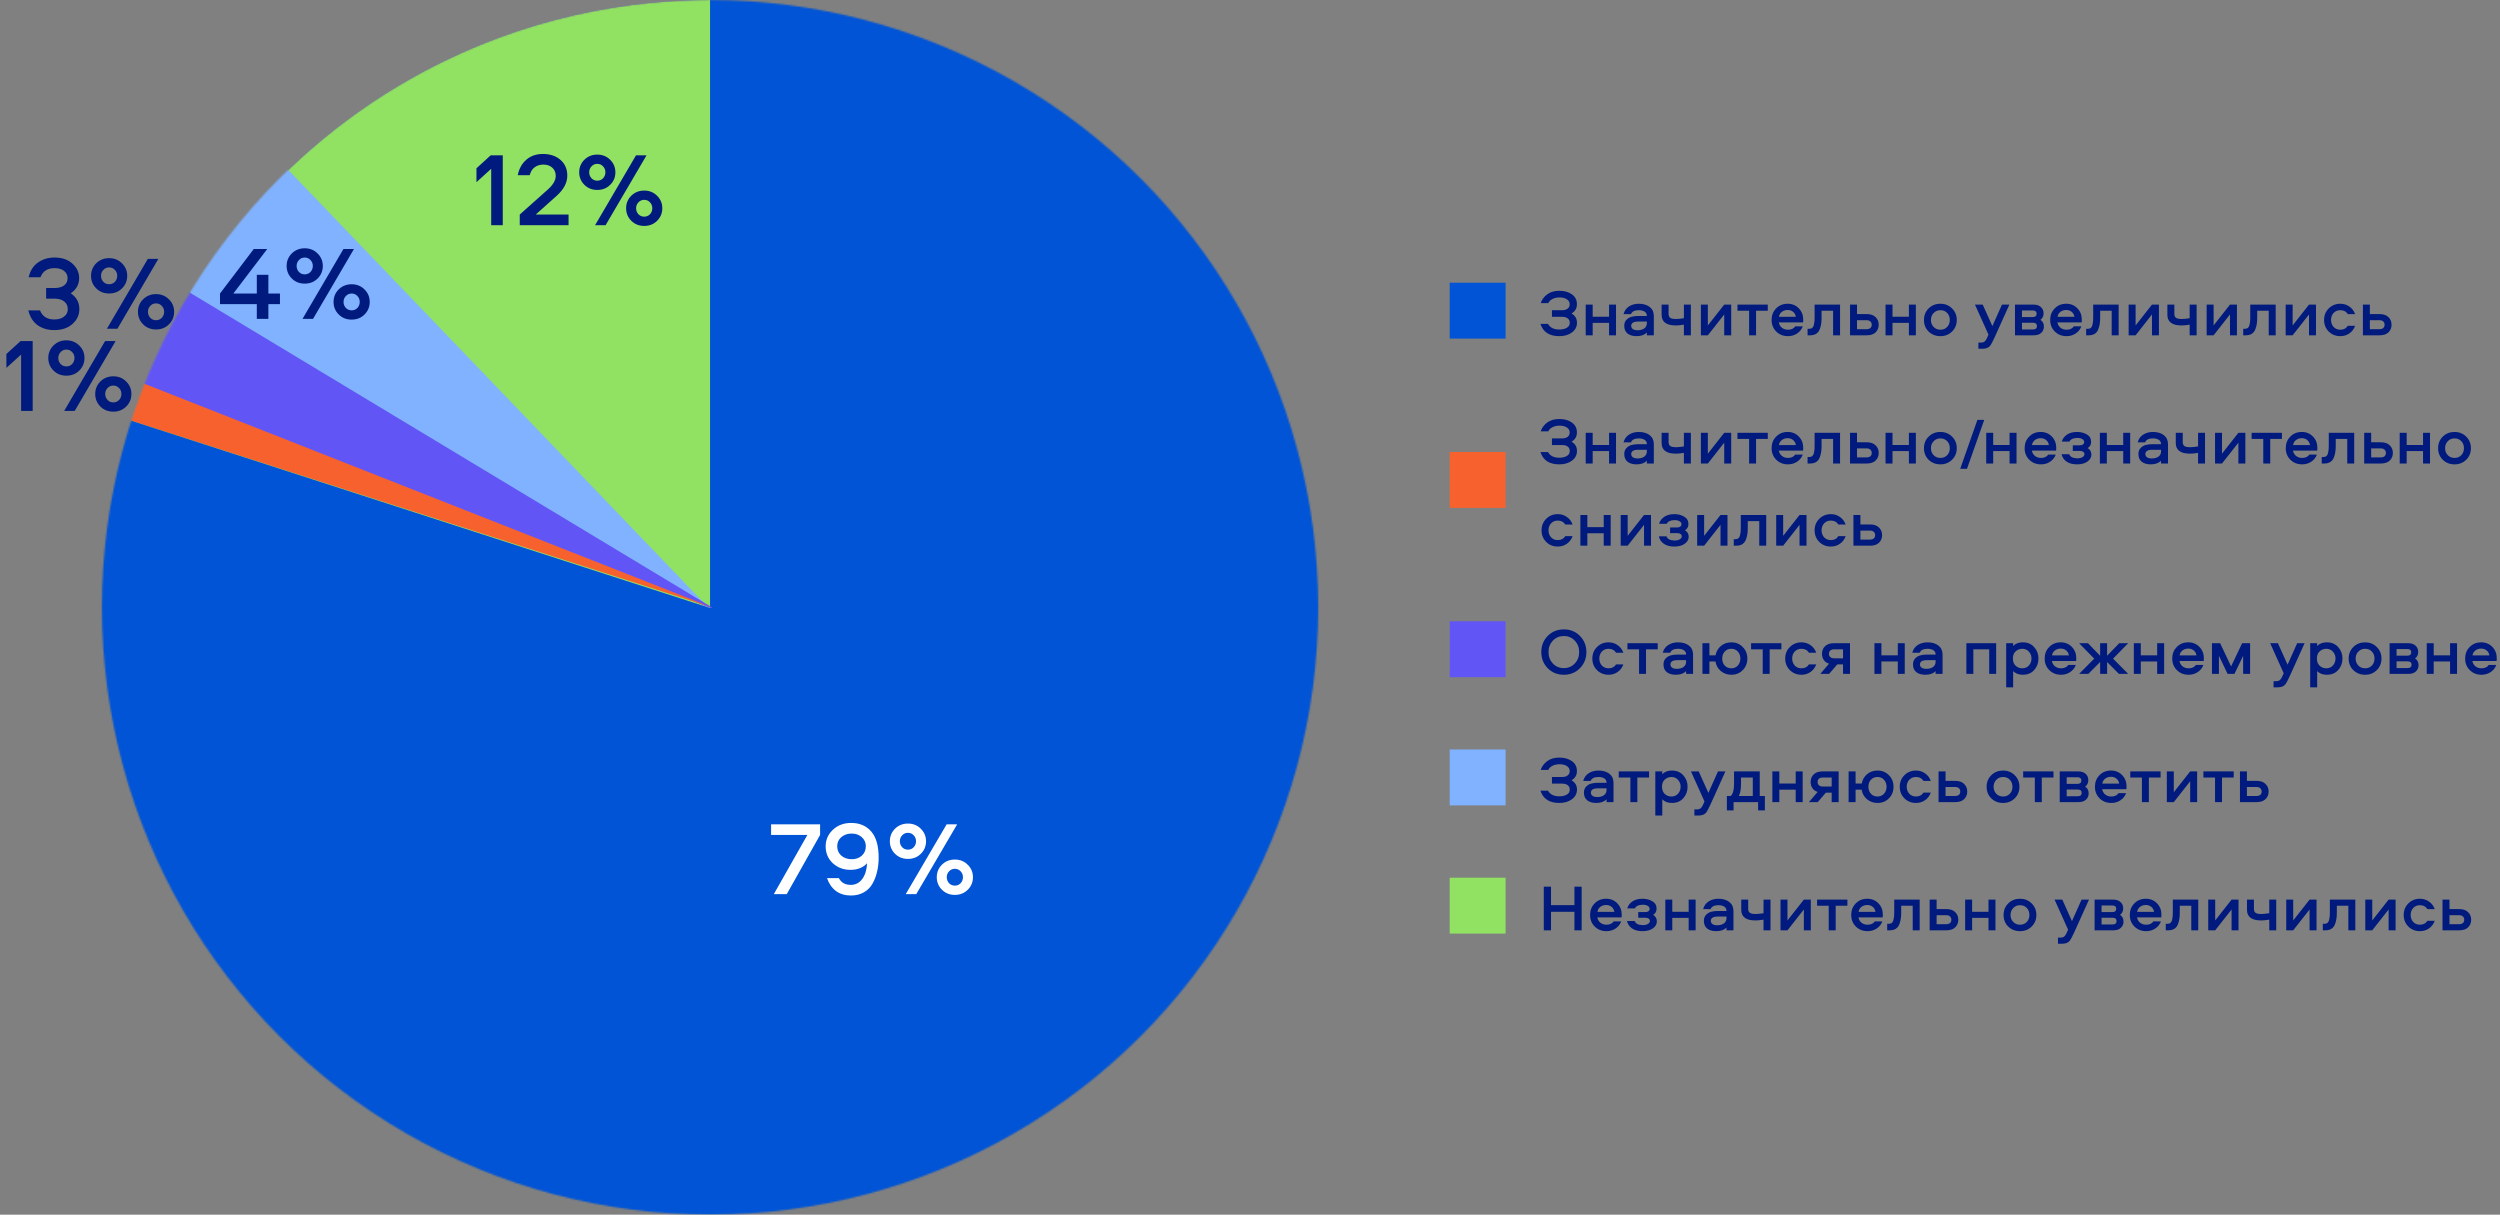 <?xml version="1.0" encoding="UTF-8"?> <svg xmlns="http://www.w3.org/2000/svg" width="1521" height="739" viewBox="0 0 1521 739" fill="none"><rect x="0" y="0" width="1521" height="739" fill="#808080" stroke="none"/><mask id="mask0_5365_1323" style="mask-type:alpha" maskUnits="userSpaceOnUse" x="62" y="0" width="740" height="739"><ellipse cx="432" cy="369.5" rx="370" ry="369.5" fill="black"></ellipse></mask><g mask="url(#mask0_5365_1323)"><path d="M802 370C802 574.345 636.345 740 432 740C227.655 740 62 574.345 62 370C62 165.655 227.655 0 432 0C636.345 0 802 165.655 802 370Z" fill="#D580FF"></path><path d="M432 0C636.345 0 802 165.655 802 370C802 574.345 636.345 740 432 740C227.655 740 62 574.345 62 370C62 165.655 227.655 0 432 0Z" fill="#0054D5"></path><path d="M432 0C636.345 0 802 165.655 802 370C802 574.345 636.345 740 432 740C227.655 740 62 574.345 62 370C62 165.655 227.655 0 432 0Z" fill="#91E163"></path><path d="M815 80L432.002 371L432 -41.924L815 80Z" fill="#0054D5"></path><path d="M67 -9.499L432.069 370.788L-20.5 118.5L67 -9.499Z" fill="#80B2FF"></path><path d="M-17.298 97.999L436.499 371.499L-55 179.5L-17.298 97.999Z" fill="#6156F5"></path><path d="M-41.501 182.5L433 369.5L-53.998 213L-41.501 182.5Z" fill="#F7612E"></path><path d="M855 535L432 371L731.343 -7L855 535Z" fill="#0054D5"></path><path d="M1194 641L-193 1065.5L-70 207.5L432.261 370L1194 641Z" fill="#0054D5"></path></g><rect x="882" y="172" width="34" height="34" fill="#0054D5"></rect><path d="M955.04 196.4C955.04 195.227 954.627 194.333 953.8 193.72C953 193.08 951.88 192.76 950.44 192.76H944.2V188.72H950.44C951.853 188.72 952.96 188.4 953.76 187.76C954.587 187.12 955 186.24 955 185.12C955 183.813 954.427 182.8 953.28 182.08C952.133 181.333 950.64 180.96 948.8 180.96C947.2 180.96 945.773 181.28 944.52 181.92C943.293 182.533 942.44 183.373 941.96 184.44H937.36C938.027 182.36 939.32 180.587 941.24 179.12C943.16 177.653 945.64 176.92 948.68 176.92C951.773 176.92 954.333 177.64 956.36 179.08C958.387 180.52 959.4 182.533 959.4 185.12C959.4 187.573 958.307 189.44 956.12 190.72C958.333 192 959.44 193.88 959.44 196.36C959.44 198.76 958.427 200.72 956.4 202.24C954.373 203.76 951.787 204.52 948.64 204.52C942.64 204.52 938.827 202.027 937.2 197.04H941.8C943.08 199.333 945.36 200.48 948.64 200.48C950.507 200.48 952.04 200.133 953.24 199.44C954.44 198.747 955.04 197.733 955.04 196.4ZM978.943 185.32H983.183V204H978.943V196.44H968.983V204H964.743V185.32H968.983V192.72H978.943V185.32ZM996.994 184.8C999.768 184.8 1001.99 185.453 1003.67 186.76C1005.35 188.067 1006.19 189.893 1006.19 192.24V204H1001.95V202.28C1000.54 203.773 998.448 204.52 995.674 204.52C993.381 204.52 991.554 203.987 990.194 202.92C988.861 201.827 988.194 200.267 988.194 198.24C988.194 196.773 988.608 195.587 989.434 194.68C990.288 193.747 991.314 193.107 992.514 192.76C993.741 192.413 995.141 192.24 996.714 192.24H1001.95C1001.95 191.04 1001.5 190.16 1000.59 189.6C999.688 189.013 998.501 188.72 997.034 188.72C994.501 188.72 992.914 189.52 992.274 191.12H987.754C988.288 189.093 989.394 187.533 991.074 186.44C992.781 185.347 994.754 184.8 996.994 184.8ZM1001.95 196.64V195.64H996.674C993.848 195.64 992.434 196.507 992.434 198.24C992.434 199.093 992.781 199.76 993.474 200.24C994.168 200.693 995.128 200.92 996.354 200.92C998.008 200.92 999.354 200.547 1000.39 199.8C1001.43 199.027 1001.95 197.973 1001.95 196.64ZM1010.93 191.52V185.32H1015.17V190.92C1015.17 192.067 1015.5 192.88 1016.17 193.36C1016.86 193.84 1018.01 194.08 1019.61 194.08C1020.89 194.08 1022.52 193.92 1024.49 193.6V185.32H1028.73V204H1024.49V197.52C1022.57 197.84 1020.93 198 1019.57 198C1013.81 198 1010.93 195.84 1010.93 191.52ZM1039.06 204H1034.82V185.32H1039.06V198L1049.02 185.32H1053.26V204H1049.02V191.32L1039.06 204ZM1057.07 189.04V185.32H1075.51V189.04H1068.39V204H1064.15V189.04H1057.07ZM1087.8 200.6C1089.83 200.6 1091.29 199.92 1092.2 198.56H1096.8C1096.11 200.4 1094.95 201.853 1093.32 202.92C1091.69 203.987 1089.85 204.52 1087.8 204.52C1084.95 204.52 1082.57 203.587 1080.68 201.72C1078.79 199.853 1077.84 197.493 1077.84 194.64C1077.84 191.84 1078.76 189.507 1080.6 187.64C1082.44 185.747 1084.77 184.8 1087.6 184.8C1090.35 184.8 1092.61 185.733 1094.4 187.6C1096.19 189.44 1097.08 191.733 1097.08 194.48C1097.08 195.333 1097.05 195.893 1097 196.16H1082.24C1082.48 197.493 1083.11 198.573 1084.12 199.4C1085.16 200.2 1086.39 200.6 1087.8 200.6ZM1087.6 188.6C1086.21 188.6 1085.03 188.987 1084.04 189.76C1083.08 190.507 1082.51 191.507 1082.32 192.76H1092.6C1092.39 191.48 1091.83 190.467 1090.92 189.72C1090.04 188.973 1088.93 188.6 1087.6 188.6ZM1104.01 185.32H1119.49V204H1115.25V189.04H1108.25V193.16C1108.25 194.573 1108.17 195.827 1108.01 196.92C1107.88 197.987 1107.58 199.107 1107.13 200.28C1106.7 201.453 1106 202.373 1105.01 203.04C1104.02 203.68 1102.78 204 1101.29 204H1099.73V200.04H1100.81C1101.56 200.04 1102.16 199.84 1102.61 199.44C1103.09 199.013 1103.41 198.4 1103.57 197.6C1103.76 196.8 1103.88 196.093 1103.93 195.48C1103.98 194.867 1104.01 194.067 1104.01 193.08V185.32ZM1129.8 191.08H1135.72C1138.07 191.08 1139.87 191.707 1141.12 192.96C1142.38 194.187 1143 195.72 1143 197.56C1143 199.427 1142.38 200.973 1141.12 202.2C1139.9 203.4 1138.1 204 1135.72 204H1125.56V185.32H1129.8V191.08ZM1129.8 200.28H1135.6C1136.59 200.28 1137.36 200.053 1137.92 199.6C1138.48 199.12 1138.76 198.44 1138.76 197.56C1138.76 196.68 1138.47 196 1137.88 195.52C1137.32 195.04 1136.56 194.8 1135.6 194.8H1129.8V200.28ZM1161.37 185.32H1165.61V204H1161.37V196.44H1151.41V204H1147.17V185.32H1151.41V192.72H1161.37V185.32ZM1180.54 184.8C1183.36 184.8 1185.72 185.747 1187.62 187.64C1189.54 189.507 1190.5 191.853 1190.5 194.68C1190.5 197.48 1189.54 199.827 1187.62 201.72C1185.72 203.587 1183.36 204.52 1180.54 204.52C1177.68 204.52 1175.3 203.587 1173.38 201.72C1171.48 199.853 1170.54 197.507 1170.54 194.68C1170.54 191.853 1171.48 189.507 1173.38 187.64C1175.3 185.747 1177.68 184.8 1180.54 184.8ZM1180.54 200.6C1182.22 200.6 1183.59 200.04 1184.66 198.92C1185.72 197.8 1186.26 196.387 1186.26 194.68C1186.26 192.947 1185.72 191.52 1184.66 190.4C1183.59 189.28 1182.22 188.72 1180.54 188.72C1178.88 188.72 1177.51 189.293 1176.42 190.44C1175.32 191.56 1174.78 192.973 1174.78 194.68C1174.78 196.36 1175.32 197.773 1176.42 198.92C1177.51 200.04 1178.88 200.6 1180.54 200.6ZM1209.8 203.6L1201.56 185.32H1206.28L1212.16 198.4L1218 185.32H1222.52L1213.64 205C1212.33 207.853 1211.41 209.613 1210.88 210.28C1210 211.373 1208.73 211.987 1207.08 212.12C1206.73 212.147 1206.34 212.16 1205.92 212.16H1203.64V208.44H1205.28C1206.18 208.44 1206.9 208.213 1207.44 207.76C1208 207.307 1208.54 206.467 1209.08 205.24L1209.8 203.6ZM1241.4 194.6C1242.81 195.507 1243.52 196.867 1243.52 198.68C1243.52 200.2 1242.98 201.467 1241.92 202.48C1240.85 203.493 1239.33 204 1237.36 204H1225.92V185.32H1237.16C1239.16 185.32 1240.68 185.827 1241.72 186.84C1242.78 187.827 1243.32 189.093 1243.32 190.64C1243.32 192.347 1242.68 193.667 1241.4 194.6ZM1230.16 200.44H1236.8C1238.45 200.44 1239.28 199.76 1239.28 198.4C1239.28 197.04 1238.45 196.36 1236.8 196.36H1230.16V200.44ZM1230.16 192.92H1236.6C1238.25 192.92 1239.08 192.24 1239.08 190.88C1239.08 189.547 1238.25 188.88 1236.6 188.88H1230.16V192.92ZM1257.29 200.6C1259.32 200.6 1260.79 199.92 1261.69 198.56H1266.29C1265.6 200.4 1264.44 201.853 1262.81 202.92C1261.19 203.987 1259.35 204.52 1257.29 204.52C1254.44 204.52 1252.07 203.587 1250.17 201.72C1248.28 199.853 1247.33 197.493 1247.33 194.64C1247.33 191.84 1248.25 189.507 1250.09 187.64C1251.93 185.747 1254.27 184.8 1257.09 184.8C1259.84 184.8 1262.11 185.733 1263.89 187.6C1265.68 189.44 1266.57 191.733 1266.57 194.48C1266.57 195.333 1266.55 195.893 1266.49 196.16H1251.73C1251.97 197.493 1252.6 198.573 1253.61 199.4C1254.65 200.2 1255.88 200.6 1257.29 200.6ZM1257.09 188.6C1255.71 188.6 1254.52 188.987 1253.53 189.76C1252.57 190.507 1252 191.507 1251.81 192.76H1262.09C1261.88 191.48 1261.32 190.467 1260.41 189.72C1259.53 188.973 1258.43 188.6 1257.09 188.6ZM1273.5 185.32H1288.98V204H1284.74V189.04H1277.74V193.16C1277.74 194.573 1277.66 195.827 1277.5 196.92C1277.37 197.987 1277.07 199.107 1276.62 200.28C1276.19 201.453 1275.49 202.373 1274.5 203.04C1273.51 203.68 1272.27 204 1270.78 204H1269.22V200.04H1270.3C1271.05 200.04 1271.65 199.84 1272.1 199.44C1272.58 199.013 1272.9 198.4 1273.06 197.6C1273.25 196.8 1273.37 196.093 1273.42 195.48C1273.47 194.867 1273.5 194.067 1273.5 193.08V185.32ZM1299.3 204H1295.06V185.32H1299.3V198L1309.26 185.32H1313.5V204H1309.26V191.32L1299.3 204ZM1318.63 191.52V185.32H1322.87V190.92C1322.87 192.067 1323.2 192.88 1323.87 193.36C1324.56 193.84 1325.71 194.08 1327.31 194.08C1328.59 194.08 1330.21 193.92 1332.19 193.6V185.32H1336.43V204H1332.19V197.52C1330.27 197.84 1328.63 198 1327.27 198C1321.51 198 1318.63 195.84 1318.63 191.52ZM1346.76 204H1342.52V185.32H1346.76V198L1356.72 185.32H1360.96V204H1356.72V191.32L1346.76 204ZM1369.05 185.32H1384.53V204H1380.29V189.04H1373.29V193.16C1373.29 194.573 1373.21 195.827 1373.05 196.92C1372.91 197.987 1372.62 199.107 1372.17 200.28C1371.74 201.453 1371.03 202.373 1370.05 203.04C1369.06 203.68 1367.82 204 1366.33 204H1364.77V200.04H1365.85C1366.59 200.04 1367.19 199.84 1367.65 199.44C1368.13 199.013 1368.45 198.4 1368.61 197.6C1368.79 196.8 1368.91 196.093 1368.97 195.48C1369.02 194.867 1369.05 194.067 1369.05 193.08V185.32ZM1394.84 204H1390.6V185.32H1394.84V198L1404.8 185.32H1409.04V204H1404.8V191.32L1394.84 204ZM1432.85 191.12H1428.41C1427.43 189.52 1425.91 188.72 1423.85 188.72C1422.2 188.72 1420.84 189.28 1419.77 190.4C1418.73 191.52 1418.21 192.933 1418.21 194.64C1418.21 196.347 1418.73 197.773 1419.77 198.92C1420.84 200.04 1422.2 200.6 1423.85 200.6C1425.91 200.6 1427.43 199.8 1428.41 198.2H1432.85C1432.16 200.147 1431 201.693 1429.37 202.84C1427.77 203.96 1425.93 204.52 1423.85 204.52C1421.05 204.52 1418.71 203.587 1416.81 201.72C1414.92 199.827 1413.97 197.467 1413.97 194.64C1413.97 191.84 1414.92 189.507 1416.81 187.64C1418.71 185.747 1421.05 184.8 1423.85 184.8C1425.93 184.8 1427.77 185.373 1429.37 186.52C1431 187.64 1432.16 189.173 1432.85 191.12ZM1441.83 191.08H1447.75C1450.1 191.08 1451.9 191.707 1453.15 192.96C1454.41 194.187 1455.03 195.72 1455.03 197.56C1455.03 199.427 1454.41 200.973 1453.15 202.2C1451.93 203.4 1450.13 204 1447.75 204H1437.59V185.32H1441.83V191.08ZM1441.83 200.28H1447.63C1448.62 200.28 1449.39 200.053 1449.95 199.6C1450.51 199.12 1450.79 198.44 1450.79 197.56C1450.79 196.68 1450.5 196 1449.91 195.52C1449.35 195.04 1448.59 194.8 1447.63 194.8H1441.83V200.28Z" fill="#001B7D"></path><rect x="882" y="275" width="34" height="34" fill="#F7612E"></rect><path d="M955.04 274.4C955.04 273.227 954.627 272.333 953.8 271.72C953 271.08 951.88 270.76 950.44 270.76H944.2V266.72H950.44C951.853 266.72 952.96 266.4 953.76 265.76C954.587 265.12 955 264.24 955 263.12C955 261.813 954.427 260.8 953.28 260.08C952.133 259.333 950.64 258.96 948.8 258.96C947.2 258.96 945.773 259.28 944.52 259.92C943.293 260.533 942.44 261.373 941.96 262.44H937.36C938.027 260.36 939.32 258.587 941.24 257.12C943.16 255.653 945.64 254.92 948.68 254.92C951.773 254.92 954.333 255.64 956.36 257.08C958.387 258.52 959.4 260.533 959.4 263.12C959.4 265.573 958.307 267.44 956.12 268.72C958.333 270 959.44 271.88 959.44 274.36C959.44 276.76 958.427 278.72 956.4 280.24C954.373 281.76 951.787 282.52 948.64 282.52C942.64 282.52 938.827 280.027 937.2 275.04H941.8C943.08 277.333 945.36 278.48 948.64 278.48C950.507 278.48 952.04 278.133 953.24 277.44C954.44 276.747 955.04 275.733 955.04 274.4ZM978.943 263.32H983.183V282H978.943V274.44H968.983V282H964.743V263.32H968.983V270.72H978.943V263.32ZM996.994 262.8C999.768 262.8 1001.99 263.453 1003.67 264.76C1005.35 266.067 1006.19 267.893 1006.19 270.24V282H1001.95V280.28C1000.54 281.773 998.448 282.52 995.674 282.52C993.381 282.52 991.554 281.987 990.194 280.92C988.861 279.827 988.194 278.267 988.194 276.24C988.194 274.773 988.608 273.587 989.434 272.68C990.288 271.747 991.314 271.107 992.514 270.76C993.741 270.413 995.141 270.24 996.714 270.24H1001.95C1001.95 269.04 1001.5 268.16 1000.59 267.6C999.688 267.013 998.501 266.72 997.034 266.72C994.501 266.72 992.914 267.52 992.274 269.12H987.754C988.288 267.093 989.394 265.533 991.074 264.44C992.781 263.347 994.754 262.8 996.994 262.8ZM1001.95 274.64V273.64H996.674C993.848 273.64 992.434 274.507 992.434 276.24C992.434 277.093 992.781 277.76 993.474 278.24C994.168 278.693 995.128 278.92 996.354 278.92C998.008 278.92 999.354 278.547 1000.39 277.8C1001.43 277.027 1001.95 275.973 1001.95 274.64ZM1010.93 269.52V263.32H1015.17V268.92C1015.17 270.067 1015.5 270.88 1016.17 271.36C1016.86 271.84 1018.01 272.08 1019.61 272.08C1020.89 272.08 1022.52 271.92 1024.49 271.6V263.32H1028.73V282H1024.49V275.52C1022.57 275.84 1020.93 276 1019.57 276C1013.81 276 1010.93 273.84 1010.93 269.52ZM1039.06 282H1034.82V263.32H1039.06V276L1049.02 263.32H1053.26V282H1049.02V269.32L1039.06 282ZM1057.07 267.04V263.32H1075.51V267.04H1068.39V282H1064.15V267.04H1057.07ZM1087.8 278.6C1089.83 278.6 1091.29 277.92 1092.2 276.56H1096.8C1096.11 278.4 1094.95 279.853 1093.32 280.92C1091.69 281.987 1089.85 282.52 1087.8 282.52C1084.95 282.52 1082.57 281.587 1080.68 279.72C1078.79 277.853 1077.84 275.493 1077.84 272.64C1077.84 269.84 1078.76 267.507 1080.6 265.64C1082.44 263.747 1084.77 262.8 1087.6 262.8C1090.35 262.8 1092.61 263.733 1094.4 265.6C1096.19 267.44 1097.08 269.733 1097.08 272.48C1097.08 273.333 1097.05 273.893 1097 274.16H1082.24C1082.48 275.493 1083.11 276.573 1084.12 277.4C1085.16 278.2 1086.39 278.6 1087.8 278.6ZM1087.6 266.6C1086.21 266.6 1085.03 266.987 1084.04 267.76C1083.08 268.507 1082.51 269.507 1082.32 270.76H1092.6C1092.39 269.48 1091.83 268.467 1090.92 267.72C1090.04 266.973 1088.93 266.6 1087.6 266.6ZM1104.01 263.32H1119.49V282H1115.25V267.04H1108.25V271.16C1108.25 272.573 1108.17 273.827 1108.01 274.92C1107.88 275.987 1107.58 277.107 1107.13 278.28C1106.7 279.453 1106 280.373 1105.01 281.04C1104.02 281.68 1102.78 282 1101.29 282H1099.73V278.04H1100.81C1101.56 278.04 1102.16 277.84 1102.61 277.44C1103.09 277.013 1103.41 276.4 1103.57 275.6C1103.76 274.8 1103.88 274.093 1103.93 273.48C1103.98 272.867 1104.01 272.067 1104.01 271.08V263.32ZM1129.8 269.08H1135.72C1138.07 269.08 1139.87 269.707 1141.12 270.96C1142.38 272.187 1143 273.72 1143 275.56C1143 277.427 1142.38 278.973 1141.12 280.2C1139.9 281.4 1138.1 282 1135.72 282H1125.56V263.32H1129.8V269.08ZM1129.8 278.28H1135.6C1136.59 278.28 1137.36 278.053 1137.92 277.6C1138.48 277.12 1138.76 276.44 1138.76 275.56C1138.76 274.68 1138.47 274 1137.88 273.52C1137.32 273.04 1136.56 272.8 1135.6 272.8H1129.8V278.28ZM1161.37 263.32H1165.61V282H1161.37V274.44H1151.41V282H1147.17V263.32H1151.41V270.72H1161.37V263.32ZM1180.54 262.8C1183.36 262.8 1185.72 263.747 1187.62 265.64C1189.54 267.507 1190.5 269.853 1190.5 272.68C1190.5 275.48 1189.54 277.827 1187.62 279.72C1185.72 281.587 1183.36 282.52 1180.54 282.52C1177.68 282.52 1175.3 281.587 1173.38 279.72C1171.48 277.853 1170.54 275.507 1170.54 272.68C1170.54 269.853 1171.48 267.507 1173.38 265.64C1175.3 263.747 1177.68 262.8 1180.54 262.8ZM1180.54 278.6C1182.22 278.6 1183.59 278.04 1184.66 276.92C1185.72 275.8 1186.26 274.387 1186.26 272.68C1186.26 270.947 1185.72 269.52 1184.66 268.4C1183.59 267.28 1182.22 266.72 1180.54 266.72C1178.88 266.72 1177.51 267.293 1176.42 268.44C1175.32 269.56 1174.78 270.973 1174.78 272.68C1174.78 274.36 1175.32 275.773 1176.42 276.92C1177.51 278.04 1178.88 278.6 1180.54 278.6ZM1192.61 285.2L1203.05 255.44H1207.21L1196.73 285.2H1192.61ZM1222.62 263.32H1226.86V282H1222.62V274.44H1212.66V282H1208.42V263.32H1212.66V270.72H1222.62V263.32ZM1241.75 278.6C1243.77 278.6 1245.24 277.92 1246.15 276.56H1250.75C1250.05 278.4 1248.89 279.853 1247.27 280.92C1245.64 281.987 1243.8 282.52 1241.75 282.52C1238.89 282.52 1236.52 281.587 1234.63 279.72C1232.73 277.853 1231.79 275.493 1231.79 272.64C1231.79 269.84 1232.71 267.507 1234.55 265.64C1236.39 263.747 1238.72 262.8 1241.55 262.8C1244.29 262.8 1246.56 263.733 1248.35 265.6C1250.13 267.44 1251.03 269.733 1251.03 272.48C1251.03 273.333 1251 273.893 1250.95 274.16H1236.19C1236.43 275.493 1237.05 276.573 1238.07 277.4C1239.11 278.2 1240.33 278.6 1241.75 278.6ZM1241.55 266.6C1240.16 266.6 1238.97 266.987 1237.99 267.76C1237.03 268.507 1236.45 269.507 1236.27 270.76H1246.55C1246.33 269.48 1245.77 268.467 1244.87 267.72C1243.99 266.973 1242.88 266.6 1241.55 266.6ZM1272.24 268.84C1272.24 270.493 1271.55 271.747 1270.16 272.6C1271.66 273.56 1272.4 274.88 1272.4 276.56C1272.4 278.267 1271.59 279.693 1269.96 280.84C1268.36 281.96 1266.27 282.52 1263.68 282.52C1261.04 282.52 1258.91 281.96 1257.28 280.84C1255.68 279.72 1254.67 278.213 1254.24 276.32H1258.88C1259.55 278 1261.23 278.84 1263.92 278.84C1265.12 278.84 1266.12 278.613 1266.92 278.16C1267.75 277.68 1268.16 277.08 1268.16 276.36C1268.16 275.72 1267.92 275.227 1267.44 274.88C1266.96 274.533 1266.32 274.36 1265.52 274.36H1261.08V270.92H1265.4C1266.2 270.92 1266.83 270.747 1267.28 270.4C1267.76 270.053 1268 269.56 1268 268.92C1268 268.173 1267.62 267.573 1266.84 267.12C1266.07 266.667 1265.08 266.44 1263.88 266.44C1261.4 266.44 1259.78 267.187 1259 268.68H1254.4C1254.91 266.92 1255.95 265.507 1257.52 264.44C1259.1 263.347 1261.19 262.8 1263.8 262.8C1265.96 262.8 1267.91 263.307 1269.64 264.32C1271.38 265.333 1272.24 266.84 1272.24 268.84ZM1291.76 263.32H1296V282H1291.76V274.44H1281.8V282H1277.56V263.32H1281.8V270.72H1291.76V263.32ZM1309.81 262.8C1312.58 262.8 1314.81 263.453 1316.49 264.76C1318.17 266.067 1319.01 267.893 1319.01 270.24V282H1314.77V280.28C1313.35 281.773 1311.26 282.52 1308.49 282.52C1306.19 282.52 1304.37 281.987 1303.01 280.92C1301.67 279.827 1301.01 278.267 1301.01 276.24C1301.01 274.773 1301.42 273.587 1302.25 272.68C1303.1 271.747 1304.13 271.107 1305.33 270.76C1306.55 270.413 1307.95 270.24 1309.53 270.24H1314.77C1314.77 269.04 1314.31 268.16 1313.41 267.6C1312.5 267.013 1311.31 266.72 1309.85 266.72C1307.31 266.72 1305.73 267.52 1305.09 269.12H1300.57C1301.1 267.093 1302.21 265.533 1303.89 264.44C1305.59 263.347 1307.57 262.8 1309.81 262.8ZM1314.77 274.64V273.64H1309.49C1306.66 273.64 1305.25 274.507 1305.25 276.24C1305.25 277.093 1305.59 277.76 1306.29 278.24C1306.98 278.693 1307.94 278.92 1309.17 278.92C1310.82 278.92 1312.17 278.547 1313.21 277.8C1314.25 277.027 1314.77 275.973 1314.77 274.64ZM1323.74 269.52V263.32H1327.98V268.92C1327.98 270.067 1328.32 270.88 1328.98 271.36C1329.68 271.84 1330.82 272.08 1332.42 272.08C1333.7 272.08 1335.33 271.92 1337.3 271.6V263.32H1341.54V282H1337.3V275.52C1335.38 275.84 1333.74 276 1332.38 276C1326.62 276 1323.74 273.84 1323.74 269.52ZM1351.87 282H1347.63V263.32H1351.87V276L1361.83 263.32H1366.07V282H1361.83V269.32L1351.87 282ZM1369.89 267.04V263.32H1388.33V267.04H1381.21V282H1376.97V267.04H1369.89ZM1400.61 278.6C1402.64 278.6 1404.11 277.92 1405.01 276.56H1409.61C1408.92 278.4 1407.76 279.853 1406.13 280.92C1404.51 281.987 1402.67 282.52 1400.61 282.52C1397.76 282.52 1395.39 281.587 1393.49 279.72C1391.6 277.853 1390.65 275.493 1390.65 272.64C1390.65 269.84 1391.57 267.507 1393.41 265.64C1395.25 263.747 1397.59 262.8 1400.41 262.8C1403.16 262.8 1405.43 263.733 1407.21 265.6C1409 267.44 1409.89 269.733 1409.89 272.48C1409.89 273.333 1409.87 273.893 1409.81 274.16H1395.05C1395.29 275.493 1395.92 276.573 1396.93 277.4C1397.97 278.2 1399.2 278.6 1400.61 278.6ZM1400.41 266.6C1399.03 266.6 1397.84 266.987 1396.85 267.76C1395.89 268.507 1395.32 269.507 1395.13 270.76H1405.41C1405.2 269.48 1404.64 268.467 1403.73 267.72C1402.85 266.973 1401.75 266.6 1400.41 266.6ZM1416.82 263.32H1432.3V282H1428.06V267.04H1421.06V271.16C1421.06 272.573 1420.98 273.827 1420.82 274.92C1420.69 275.987 1420.39 277.107 1419.94 278.28C1419.51 279.453 1418.81 280.373 1417.82 281.04C1416.83 281.68 1415.59 282 1414.1 282H1412.54V278.04H1413.62C1414.37 278.04 1414.97 277.84 1415.42 277.44C1415.9 277.013 1416.22 276.4 1416.38 275.6C1416.57 274.8 1416.69 274.093 1416.74 273.48C1416.79 272.867 1416.82 272.067 1416.82 271.08V263.32ZM1442.62 269.08H1448.54C1450.88 269.08 1452.68 269.707 1453.94 270.96C1455.19 272.187 1455.82 273.72 1455.82 275.56C1455.82 277.427 1455.19 278.973 1453.94 280.2C1452.71 281.4 1450.91 282 1448.54 282H1438.38V263.32H1442.62V269.08ZM1442.62 278.28H1448.42C1449.4 278.28 1450.18 278.053 1450.74 277.6C1451.3 277.12 1451.58 276.44 1451.58 275.56C1451.58 274.68 1451.28 274 1450.7 273.52C1450.14 273.04 1449.38 272.8 1448.42 272.8H1442.62V278.28ZM1474.18 263.32H1478.42V282H1474.18V274.44H1464.22V282H1459.98V263.32H1464.22V270.72H1474.18V263.32ZM1493.35 262.8C1496.18 262.8 1498.54 263.747 1500.43 265.64C1502.35 267.507 1503.31 269.853 1503.31 272.68C1503.31 275.48 1502.35 277.827 1500.43 279.72C1498.54 281.587 1496.18 282.52 1493.35 282.52C1490.5 282.52 1488.11 281.587 1486.19 279.72C1484.3 277.853 1483.35 275.507 1483.35 272.68C1483.35 269.853 1484.3 267.507 1486.19 265.64C1488.11 263.747 1490.5 262.8 1493.35 262.8ZM1493.35 278.6C1495.03 278.6 1496.4 278.04 1497.47 276.92C1498.54 275.8 1499.07 274.387 1499.07 272.68C1499.07 270.947 1498.54 269.52 1497.47 268.4C1496.4 267.28 1495.03 266.72 1493.35 266.72C1491.7 266.72 1490.32 267.293 1489.23 268.44C1488.14 269.56 1487.59 270.973 1487.59 272.68C1487.59 274.36 1488.14 275.773 1489.23 276.92C1490.32 278.04 1491.7 278.6 1493.35 278.6ZM956.76 319.12H952.32C951.333 317.52 949.813 316.72 947.76 316.72C946.107 316.72 944.747 317.28 943.68 318.4C942.64 319.52 942.12 320.933 942.12 322.64C942.12 324.347 942.64 325.773 943.68 326.92C944.747 328.04 946.107 328.6 947.76 328.6C949.813 328.6 951.333 327.8 952.32 326.2H956.76C956.067 328.147 954.907 329.693 953.28 330.84C951.68 331.96 949.84 332.52 947.76 332.52C944.96 332.52 942.613 331.587 940.72 329.72C938.827 327.827 937.88 325.467 937.88 322.64C937.88 319.84 938.827 317.507 940.72 315.64C942.613 313.747 944.96 312.8 947.76 312.8C949.84 312.8 951.68 313.373 953.28 314.52C954.907 315.64 956.067 317.173 956.76 319.12ZM975.701 313.32H979.941V332H975.701V324.44H965.741V332H961.501V313.32H965.741V320.72H975.701V313.32ZM990.272 332H986.032V313.32H990.272V326L1000.23 313.32H1004.47V332H1000.23V319.32L990.272 332ZM1027.24 318.84C1027.24 320.493 1026.55 321.747 1025.16 322.6C1026.66 323.56 1027.4 324.88 1027.4 326.56C1027.4 328.267 1026.59 329.693 1024.96 330.84C1023.36 331.96 1021.27 332.52 1018.68 332.52C1016.04 332.52 1013.91 331.96 1012.28 330.84C1010.68 329.72 1009.67 328.213 1009.24 326.32H1013.88C1014.55 328 1016.23 328.84 1018.92 328.84C1020.12 328.84 1021.12 328.613 1021.92 328.16C1022.75 327.68 1023.16 327.08 1023.16 326.36C1023.16 325.72 1022.92 325.227 1022.44 324.88C1021.96 324.533 1021.32 324.36 1020.52 324.36H1016.08V320.92H1020.4C1021.2 320.92 1021.83 320.747 1022.28 320.4C1022.76 320.053 1023 319.56 1023 318.92C1023 318.173 1022.62 317.573 1021.84 317.12C1021.07 316.667 1020.08 316.44 1018.88 316.44C1016.4 316.44 1014.78 317.187 1014 318.68H1009.4C1009.91 316.92 1010.95 315.507 1012.52 314.44C1014.1 313.347 1016.19 312.8 1018.8 312.8C1020.96 312.8 1022.91 313.307 1024.64 314.32C1026.38 315.333 1027.24 316.84 1027.24 318.84ZM1036.8 332H1032.56V313.32H1036.8V326L1046.76 313.32H1051V332H1046.76V319.32L1036.8 332ZM1059.09 313.32H1074.57V332H1070.33V317.04H1063.33V321.16C1063.33 322.573 1063.25 323.827 1063.09 324.92C1062.95 325.987 1062.66 327.107 1062.21 328.28C1061.78 329.453 1061.07 330.373 1060.09 331.04C1059.1 331.68 1057.86 332 1056.37 332H1054.81V328.04H1055.89C1056.63 328.04 1057.23 327.84 1057.69 327.44C1058.17 327.013 1058.49 326.4 1058.65 325.6C1058.83 324.8 1058.95 324.093 1059.01 323.48C1059.06 322.867 1059.09 322.067 1059.09 321.08V313.32ZM1084.88 332H1080.64V313.32H1084.88V326L1094.84 313.32H1099.08V332H1094.84V319.32L1084.88 332ZM1122.89 319.12H1118.45C1117.47 317.52 1115.95 316.72 1113.89 316.72C1112.24 316.72 1110.88 317.28 1109.81 318.4C1108.77 319.52 1108.25 320.933 1108.25 322.64C1108.25 324.347 1108.77 325.773 1109.81 326.92C1110.88 328.04 1112.24 328.6 1113.89 328.6C1115.95 328.6 1117.47 327.8 1118.45 326.2H1122.89C1122.2 328.147 1121.04 329.693 1119.41 330.84C1117.81 331.96 1115.97 332.52 1113.89 332.52C1111.09 332.52 1108.75 331.587 1106.85 329.72C1104.96 327.827 1104.01 325.467 1104.01 322.64C1104.01 319.84 1104.96 317.507 1106.85 315.64C1108.75 313.747 1111.09 312.8 1113.89 312.8C1115.97 312.8 1117.81 313.373 1119.41 314.52C1121.04 315.64 1122.2 317.173 1122.89 319.12ZM1131.87 319.08H1137.79C1140.14 319.08 1141.94 319.707 1143.19 320.96C1144.45 322.187 1145.07 323.72 1145.07 325.56C1145.07 327.427 1144.45 328.973 1143.19 330.2C1141.97 331.4 1140.17 332 1137.79 332H1127.63V313.32H1131.87V319.08ZM1131.87 328.28H1137.67C1138.66 328.28 1139.43 328.053 1139.99 327.6C1140.55 327.12 1140.83 326.44 1140.83 325.56C1140.83 324.68 1140.54 324 1139.95 323.52C1139.39 323.04 1138.63 322.8 1137.67 322.8H1131.87V328.28Z" fill="#001B7D"></path><rect x="882" y="378" width="34" height="34" fill="#6156F5"></rect><path d="M941.6 386.92C944.213 384.253 947.493 382.92 951.44 382.92C955.387 382.92 958.653 384.253 961.24 386.92C963.853 389.587 965.16 392.853 965.16 396.72C965.16 400.587 963.853 403.853 961.24 406.52C958.653 409.187 955.387 410.52 951.44 410.52C947.493 410.52 944.213 409.187 941.6 406.52C939.013 403.853 937.72 400.587 937.72 396.72C937.72 392.853 939.013 389.587 941.6 386.92ZM944.76 403.68C946.547 405.547 948.773 406.48 951.44 406.48C954.107 406.48 956.32 405.547 958.08 403.68C959.867 401.813 960.76 399.493 960.76 396.72C960.76 393.947 959.867 391.627 958.08 389.76C956.32 387.893 954.107 386.96 951.44 386.96C948.773 386.96 946.547 387.893 944.76 389.76C943 391.627 942.12 393.947 942.12 396.72C942.12 399.493 943 401.813 944.76 403.68ZM987.658 397.12H983.218C982.232 395.52 980.712 394.72 978.658 394.72C977.005 394.72 975.645 395.28 974.578 396.4C973.538 397.52 973.018 398.933 973.018 400.64C973.018 402.347 973.538 403.773 974.578 404.92C975.645 406.04 977.005 406.6 978.658 406.6C980.712 406.6 982.232 405.8 983.218 404.2H987.658C986.965 406.147 985.805 407.693 984.178 408.84C982.578 409.96 980.738 410.52 978.658 410.52C975.858 410.52 973.512 409.587 971.618 407.72C969.725 405.827 968.778 403.467 968.778 400.64C968.778 397.84 969.725 395.507 971.618 393.64C973.512 391.747 975.858 390.8 978.658 390.8C980.738 390.8 982.578 391.373 984.178 392.52C985.805 393.64 986.965 395.173 987.658 397.12ZM990.119 395.04V391.32H1008.56V395.04H1001.44V410H997.199V395.04H990.119ZM1020.86 390.8C1023.63 390.8 1025.86 391.453 1027.54 392.76C1029.22 394.067 1030.06 395.893 1030.06 398.24V410H1025.82V408.28C1024.41 409.773 1022.31 410.52 1019.54 410.52C1017.25 410.52 1015.42 409.987 1014.06 408.92C1012.73 407.827 1012.06 406.267 1012.06 404.24C1012.06 402.773 1012.47 401.587 1013.3 400.68C1014.15 399.747 1015.18 399.107 1016.38 398.76C1017.61 398.413 1019.01 398.24 1020.58 398.24H1025.82C1025.82 397.04 1025.37 396.16 1024.46 395.6C1023.55 395.013 1022.37 394.72 1020.9 394.72C1018.37 394.72 1016.78 395.52 1016.14 397.12H1011.62C1012.15 395.093 1013.26 393.533 1014.94 392.44C1016.65 391.347 1018.62 390.8 1020.86 390.8ZM1025.82 402.64V401.64H1020.54C1017.71 401.64 1016.3 402.507 1016.3 404.24C1016.3 405.093 1016.65 405.76 1017.34 406.24C1018.03 406.693 1018.99 406.92 1020.22 406.92C1021.87 406.92 1023.22 406.547 1024.26 405.8C1025.3 405.027 1025.82 403.973 1025.82 402.64ZM1053.36 390.8C1056.13 390.8 1058.44 391.747 1060.28 393.64C1062.15 395.507 1063.08 397.853 1063.08 400.68C1063.08 403.507 1062.15 405.853 1060.28 407.72C1058.44 409.587 1056.13 410.52 1053.36 410.52C1050.88 410.52 1048.73 409.76 1046.92 408.24C1045.13 406.72 1044.05 404.787 1043.68 402.44H1040V410H1035.76V391.32H1040V398.72H1043.72C1044.17 396.373 1045.27 394.467 1047 393C1048.76 391.533 1050.88 390.8 1053.36 390.8ZM1053.36 406.6C1054.96 406.6 1056.27 406.04 1057.28 404.92C1058.32 403.8 1058.84 402.387 1058.84 400.68C1058.84 398.947 1058.32 397.52 1057.28 396.4C1056.27 395.28 1054.96 394.72 1053.36 394.72C1051.71 394.72 1050.36 395.28 1049.32 396.4C1048.31 397.52 1047.8 398.947 1047.8 400.68C1047.8 402.387 1048.31 403.8 1049.32 404.92C1050.36 406.04 1051.71 406.6 1053.36 406.6ZM1065.35 395.04V391.32H1083.79V395.04H1076.67V410H1072.43V395.04H1065.35ZM1105 397.12H1100.56C1099.58 395.52 1098.06 394.72 1096 394.72C1094.35 394.72 1092.99 395.28 1091.92 396.4C1090.88 397.52 1090.36 398.933 1090.36 400.64C1090.36 402.347 1090.88 403.773 1091.92 404.92C1092.99 406.04 1094.35 406.6 1096 406.6C1098.06 406.6 1099.58 405.8 1100.56 404.2H1105C1104.31 406.147 1103.15 407.693 1101.52 408.84C1099.92 409.96 1098.08 410.52 1096 410.52C1093.2 410.52 1090.86 409.587 1088.96 407.72C1087.07 405.827 1086.12 403.467 1086.12 400.64C1086.12 397.84 1087.07 395.507 1088.96 393.64C1090.86 391.747 1093.2 390.8 1096 390.8C1098.08 390.8 1099.92 391.373 1101.52 392.52C1103.15 393.64 1104.31 395.173 1105 397.12ZM1121.3 404.24H1117.78L1112.82 410H1107.46L1112.78 403.8C1111.37 403.347 1110.3 402.587 1109.58 401.52C1108.86 400.427 1108.5 399.173 1108.5 397.76C1108.5 395.893 1109.12 394.36 1110.34 393.16C1111.6 391.933 1113.41 391.32 1115.78 391.32H1125.54V410H1121.3V404.24ZM1121.3 395.04H1115.9C1114.92 395.04 1114.14 395.28 1113.58 395.76C1113.02 396.213 1112.74 396.88 1112.74 397.76C1112.74 398.64 1113.02 399.32 1113.58 399.8C1114.17 400.28 1114.94 400.52 1115.9 400.52H1121.3V395.04ZM1154.61 391.32H1158.85V410H1154.61V402.44H1144.65V410H1140.41V391.32H1144.65V398.72H1154.61V391.32ZM1172.66 390.8C1175.43 390.8 1177.66 391.453 1179.34 392.76C1181.02 394.067 1181.86 395.893 1181.86 398.24V410H1177.62V408.28C1176.21 409.773 1174.11 410.52 1171.34 410.52C1169.05 410.52 1167.22 409.987 1165.86 408.92C1164.53 407.827 1163.86 406.267 1163.86 404.24C1163.86 402.773 1164.27 401.587 1165.1 400.68C1165.95 399.747 1166.98 399.107 1168.18 398.76C1169.41 398.413 1170.81 398.24 1172.38 398.24H1177.62C1177.62 397.04 1177.17 396.16 1176.26 395.6C1175.35 395.013 1174.17 394.72 1172.7 394.72C1170.17 394.72 1168.58 395.52 1167.94 397.12H1163.42C1163.95 395.093 1165.06 393.533 1166.74 392.44C1168.45 391.347 1170.42 390.8 1172.66 390.8ZM1177.62 402.64V401.64H1172.34C1169.51 401.64 1168.1 402.507 1168.1 404.24C1168.1 405.093 1168.45 405.76 1169.14 406.24C1169.83 406.693 1170.79 406.92 1172.02 406.92C1173.67 406.92 1175.02 406.547 1176.06 405.8C1177.1 405.027 1177.62 403.973 1177.62 402.64ZM1196.34 391.32H1214.46V410H1210.22V395.04H1200.58V410H1196.34V391.32ZM1224.8 418.16H1220.56V391.32H1224.8V393.04C1226.22 391.547 1228.18 390.8 1230.68 390.8C1233.59 390.8 1235.9 391.773 1237.6 393.72C1239.34 395.64 1240.2 397.947 1240.2 400.64C1240.2 403.36 1239.34 405.693 1237.6 407.64C1235.9 409.56 1233.59 410.52 1230.68 410.52C1228.18 410.52 1226.22 409.773 1224.8 408.28V418.16ZM1226.32 396.28C1225.2 397.293 1224.64 398.747 1224.64 400.64C1224.64 402.533 1225.2 404 1226.32 405.04C1227.47 406.08 1228.83 406.6 1230.4 406.6C1232.03 406.6 1233.36 406.027 1234.4 404.88C1235.44 403.707 1235.96 402.293 1235.96 400.64C1235.96 399.013 1235.44 397.627 1234.4 396.48C1233.36 395.307 1232.03 394.72 1230.4 394.72C1228.83 394.72 1227.47 395.24 1226.32 396.28ZM1253.93 406.6C1255.96 406.6 1257.43 405.92 1258.33 404.56H1262.93C1262.24 406.4 1261.08 407.853 1259.45 408.92C1257.83 409.987 1255.99 410.52 1253.93 410.52C1251.08 410.52 1248.71 409.587 1246.81 407.72C1244.92 405.853 1243.97 403.493 1243.97 400.64C1243.97 397.84 1244.89 395.507 1246.73 393.64C1248.57 391.747 1250.91 390.8 1253.73 390.8C1256.48 390.8 1258.75 391.733 1260.53 393.6C1262.32 395.44 1263.21 397.733 1263.21 400.48C1263.21 401.333 1263.19 401.893 1263.13 402.16H1248.37C1248.61 403.493 1249.24 404.573 1250.25 405.4C1251.29 406.2 1252.52 406.6 1253.93 406.6ZM1253.73 394.6C1252.35 394.6 1251.16 394.987 1250.17 395.76C1249.21 396.507 1248.64 397.507 1248.45 398.76H1258.73C1258.52 397.48 1257.96 396.467 1257.05 395.72C1256.17 394.973 1255.07 394.6 1253.73 394.6ZM1277.72 391.32H1281.96V398.96L1289.36 391.32H1294.8L1285.6 400.72L1294.8 410H1289.16L1281.96 402.76V410H1277.72V402.76L1270.52 410H1264.92L1274.12 400.72L1264.92 391.32H1270.32L1277.72 398.96V391.32ZM1312.42 391.32H1316.66V410H1312.42V402.44H1302.46V410H1298.22V391.32H1302.46V398.72H1312.42V391.32ZM1331.55 406.6C1333.58 406.6 1335.04 405.92 1335.95 404.56H1340.55C1339.86 406.4 1338.7 407.853 1337.07 408.92C1335.44 409.987 1333.6 410.52 1331.55 410.52C1328.7 410.52 1326.32 409.587 1324.43 407.72C1322.54 405.853 1321.59 403.493 1321.59 400.64C1321.59 397.84 1322.51 395.507 1324.35 393.64C1326.19 391.747 1328.52 390.8 1331.35 390.8C1334.1 390.8 1336.36 391.733 1338.15 393.6C1339.94 395.44 1340.83 397.733 1340.83 400.48C1340.83 401.333 1340.8 401.893 1340.75 402.16H1325.99C1326.23 403.493 1326.86 404.573 1327.87 405.4C1328.91 406.2 1330.14 406.6 1331.55 406.6ZM1331.35 394.6C1329.96 394.6 1328.78 394.987 1327.79 395.76C1326.83 396.507 1326.26 397.507 1326.07 398.76H1336.35C1336.14 397.48 1335.58 396.467 1334.67 395.72C1333.79 394.973 1332.68 394.6 1331.35 394.6ZM1350.72 391.32L1357.4 405.44L1364.12 391.32H1368.96V410H1364.72V399L1359.44 410H1355.28L1350 399V410H1345.76V391.32H1350.72ZM1389.4 409.6L1381.16 391.32H1385.88L1391.76 404.4L1397.6 391.32H1402.12L1393.24 411C1391.94 413.853 1391.02 415.613 1390.48 416.28C1389.6 417.373 1388.34 417.987 1386.68 418.12C1386.34 418.147 1385.95 418.16 1385.52 418.16H1383.24V414.44H1384.88C1385.79 414.44 1386.51 414.213 1387.04 413.76C1387.6 413.307 1388.15 412.467 1388.68 411.24L1389.4 409.6ZM1409.76 418.16H1405.52V391.32H1409.76V393.04C1411.18 391.547 1413.14 390.8 1415.64 390.8C1418.55 390.8 1420.86 391.773 1422.56 393.72C1424.3 395.64 1425.16 397.947 1425.16 400.64C1425.16 403.36 1424.3 405.693 1422.56 407.64C1420.86 409.56 1418.55 410.52 1415.64 410.52C1413.14 410.52 1411.18 409.773 1409.76 408.28V418.16ZM1411.28 396.28C1410.16 397.293 1409.6 398.747 1409.6 400.64C1409.6 402.533 1410.16 404 1411.28 405.04C1412.43 406.08 1413.79 406.6 1415.36 406.6C1416.99 406.6 1418.32 406.027 1419.36 404.88C1420.4 403.707 1420.92 402.293 1420.92 400.64C1420.92 399.013 1420.4 397.627 1419.36 396.48C1418.32 395.307 1416.99 394.72 1415.36 394.72C1413.79 394.72 1412.43 395.24 1411.28 396.28ZM1438.93 390.8C1441.76 390.8 1444.12 391.747 1446.01 393.64C1447.93 395.507 1448.89 397.853 1448.89 400.68C1448.89 403.48 1447.93 405.827 1446.01 407.72C1444.12 409.587 1441.76 410.52 1438.93 410.52C1436.08 410.52 1433.69 409.587 1431.77 407.72C1429.88 405.853 1428.93 403.507 1428.93 400.68C1428.93 397.853 1429.88 395.507 1431.77 393.64C1433.69 391.747 1436.08 390.8 1438.93 390.8ZM1438.93 406.6C1440.61 406.6 1441.99 406.04 1443.05 404.92C1444.12 403.8 1444.65 402.387 1444.65 400.68C1444.65 398.947 1444.12 397.52 1443.05 396.4C1441.99 395.28 1440.61 394.72 1438.93 394.72C1437.28 394.72 1435.91 395.293 1434.81 396.44C1433.72 397.56 1433.17 398.973 1433.17 400.68C1433.17 402.36 1433.72 403.773 1434.81 404.92C1435.91 406.04 1437.28 406.6 1438.93 406.6ZM1469.32 400.6C1470.74 401.507 1471.44 402.867 1471.44 404.68C1471.44 406.2 1470.91 407.467 1469.84 408.48C1468.78 409.493 1467.26 410 1465.28 410H1453.84V391.32H1465.08C1467.08 391.32 1468.6 391.827 1469.64 392.84C1470.71 393.827 1471.24 395.093 1471.24 396.64C1471.24 398.347 1470.6 399.667 1469.32 400.6ZM1458.08 406.44H1464.72C1466.38 406.44 1467.2 405.76 1467.2 404.4C1467.2 403.04 1466.38 402.36 1464.72 402.36H1458.08V406.44ZM1458.08 398.92H1464.52C1466.18 398.92 1467 398.24 1467 396.88C1467 395.547 1466.18 394.88 1464.52 394.88H1458.08V398.92ZM1490.62 391.32H1494.86V410H1490.62V402.44H1480.66V410H1476.42V391.32H1480.66V398.72H1490.62V391.32ZM1509.75 406.6C1511.78 406.6 1513.25 405.92 1514.15 404.56H1518.75C1518.06 406.4 1516.9 407.853 1515.27 408.92C1513.65 409.987 1511.81 410.52 1509.75 410.52C1506.9 410.52 1504.53 409.587 1502.63 407.72C1500.74 405.853 1499.79 403.493 1499.79 400.64C1499.79 397.84 1500.71 395.507 1502.55 393.64C1504.39 391.747 1506.73 390.8 1509.55 390.8C1512.3 390.8 1514.57 391.733 1516.35 393.6C1518.14 395.44 1519.03 397.733 1519.03 400.48C1519.03 401.333 1519.01 401.893 1518.95 402.16H1504.19C1504.43 403.493 1505.06 404.573 1506.07 405.4C1507.11 406.2 1508.34 406.6 1509.75 406.6ZM1509.55 394.6C1508.17 394.6 1506.98 394.987 1505.99 395.76C1505.03 396.507 1504.46 397.507 1504.27 398.76H1514.55C1514.34 397.48 1513.78 396.467 1512.87 395.72C1511.99 394.973 1510.89 394.6 1509.55 394.6Z" fill="#001B7D"></path><rect x="882" y="456" width="34" height="34" fill="#80B2FF"></rect><path d="M955.04 480.4C955.04 479.227 954.627 478.333 953.8 477.72C953 477.08 951.88 476.76 950.44 476.76H944.2V472.72H950.44C951.853 472.72 952.96 472.4 953.76 471.76C954.587 471.12 955 470.24 955 469.12C955 467.813 954.427 466.8 953.28 466.08C952.133 465.333 950.64 464.96 948.8 464.96C947.2 464.96 945.773 465.28 944.52 465.92C943.293 466.533 942.44 467.373 941.96 468.44H937.36C938.027 466.36 939.32 464.587 941.24 463.12C943.16 461.653 945.64 460.92 948.68 460.92C951.773 460.92 954.333 461.64 956.36 463.08C958.387 464.52 959.4 466.533 959.4 469.12C959.4 471.573 958.307 473.44 956.12 474.72C958.333 476 959.44 477.88 959.44 480.36C959.44 482.76 958.427 484.72 956.4 486.24C954.373 487.76 951.787 488.52 948.64 488.52C942.64 488.52 938.827 486.027 937.2 481.04H941.8C943.08 483.333 945.36 484.48 948.64 484.48C950.507 484.48 952.04 484.133 953.24 483.44C954.44 482.747 955.04 481.733 955.04 480.4ZM972.463 468.8C975.236 468.8 977.463 469.453 979.143 470.76C980.823 472.067 981.663 473.893 981.663 476.24V488H977.423V486.28C976.01 487.773 973.916 488.52 971.143 488.52C968.85 488.52 967.023 487.987 965.663 486.92C964.33 485.827 963.663 484.267 963.663 482.24C963.663 480.773 964.076 479.587 964.903 478.68C965.756 477.747 966.783 477.107 967.983 476.76C969.21 476.413 970.61 476.24 972.183 476.24H977.423C977.423 475.04 976.97 474.16 976.063 473.6C975.156 473.013 973.97 472.72 972.503 472.72C969.97 472.72 968.383 473.52 967.743 475.12H963.223C963.756 473.093 964.863 471.533 966.543 470.44C968.25 469.347 970.223 468.8 972.463 468.8ZM977.423 480.64V479.64H972.143C969.316 479.64 967.903 480.507 967.903 482.24C967.903 483.093 968.25 483.76 968.943 484.24C969.636 484.693 970.596 484.92 971.823 484.92C973.476 484.92 974.823 484.547 975.863 483.8C976.903 483.027 977.423 481.973 977.423 480.64ZM984.846 473.04V469.32H1003.29V473.04H996.166V488H991.926V473.04H984.846ZM1011.33 496.16H1007.09V469.32H1011.33V471.04C1012.74 469.547 1014.7 468.8 1017.21 468.8C1020.11 468.8 1022.42 469.773 1024.13 471.72C1025.86 473.64 1026.73 475.947 1026.73 478.64C1026.73 481.36 1025.86 483.693 1024.13 485.64C1022.42 487.56 1020.11 488.52 1017.21 488.52C1014.7 488.52 1012.74 487.773 1011.33 486.28V496.16ZM1012.85 474.28C1011.73 475.293 1011.17 476.747 1011.17 478.64C1011.17 480.533 1011.73 482 1012.85 483.04C1013.99 484.08 1015.35 484.6 1016.93 484.6C1018.55 484.6 1019.89 484.027 1020.93 482.88C1021.97 481.707 1022.49 480.293 1022.49 478.64C1022.49 477.013 1021.97 475.627 1020.93 474.48C1019.89 473.307 1018.55 472.72 1016.93 472.72C1015.35 472.72 1013.99 473.24 1012.85 474.28ZM1037.02 487.6L1028.78 469.32H1033.5L1039.38 482.4L1045.22 469.32H1049.74L1040.86 489C1039.56 491.853 1038.64 493.613 1038.1 494.28C1037.22 495.373 1035.96 495.987 1034.3 496.12C1033.96 496.147 1033.57 496.16 1033.14 496.16H1030.86V492.44H1032.5C1033.41 492.44 1034.13 492.213 1034.66 491.76C1035.22 491.307 1035.77 490.467 1036.3 489.24L1037.02 487.6ZM1073.75 493.04H1069.63V488H1054.71V493.04H1050.63V484.28H1052.99C1054.33 482.947 1054.99 480.547 1054.99 477.08V469.32H1070.63V484.28H1073.75V493.04ZM1059.23 473.04V477.04C1059.23 480.16 1058.79 482.573 1057.91 484.28H1066.39V473.04H1059.23ZM1092.5 469.32H1096.74V488H1092.5V480.44H1082.54V488H1078.3V469.32H1082.54V476.72H1092.5V469.32ZM1114.39 482.24H1110.87L1105.91 488H1100.55L1105.87 481.8C1104.46 481.347 1103.39 480.587 1102.67 479.52C1101.95 478.427 1101.59 477.173 1101.59 475.76C1101.59 473.893 1102.2 472.36 1103.43 471.16C1104.68 469.933 1106.5 469.32 1108.87 469.32H1118.63V488H1114.39V482.24ZM1114.39 473.04H1108.99C1108 473.04 1107.23 473.28 1106.67 473.76C1106.11 474.213 1105.83 474.88 1105.83 475.76C1105.83 476.64 1106.11 477.32 1106.67 477.8C1107.26 478.28 1108.03 478.52 1108.99 478.52H1114.39V473.04ZM1142.3 468.8C1145.08 468.8 1147.38 469.747 1149.22 471.64C1151.09 473.507 1152.02 475.853 1152.02 478.68C1152.02 481.507 1151.09 483.853 1149.22 485.72C1147.38 487.587 1145.08 488.52 1142.3 488.52C1139.82 488.52 1137.68 487.76 1135.86 486.24C1134.08 484.72 1133 482.787 1132.62 480.44H1128.94V488H1124.7V469.32H1128.94V476.72H1132.66C1133.12 474.373 1134.21 472.467 1135.94 471C1137.7 469.533 1139.82 468.8 1142.3 468.8ZM1142.3 484.6C1143.9 484.6 1145.21 484.04 1146.22 482.92C1147.26 481.8 1147.78 480.387 1147.78 478.68C1147.78 476.947 1147.26 475.52 1146.22 474.4C1145.21 473.28 1143.9 472.72 1142.3 472.72C1140.65 472.72 1139.3 473.28 1138.26 474.4C1137.25 475.52 1136.74 476.947 1136.74 478.68C1136.74 480.387 1137.25 481.8 1138.26 482.92C1139.3 484.04 1140.65 484.6 1142.3 484.6ZM1174.69 475.12H1170.25C1169.26 473.52 1167.74 472.72 1165.69 472.72C1164.04 472.72 1162.68 473.28 1161.61 474.4C1160.57 475.52 1160.05 476.933 1160.05 478.64C1160.05 480.347 1160.57 481.773 1161.61 482.92C1162.68 484.04 1164.04 484.6 1165.69 484.6C1167.74 484.6 1169.26 483.8 1170.25 482.2H1174.69C1174 484.147 1172.84 485.693 1171.21 486.84C1169.61 487.96 1167.77 488.52 1165.69 488.52C1162.89 488.52 1160.54 487.587 1158.65 485.72C1156.76 483.827 1155.81 481.467 1155.81 478.64C1155.81 475.84 1156.76 473.507 1158.65 471.64C1160.54 469.747 1162.89 468.8 1165.69 468.8C1167.77 468.8 1169.61 469.373 1171.21 470.52C1172.84 471.64 1174 473.173 1174.69 475.12ZM1183.67 475.08H1189.59C1191.94 475.08 1193.74 475.707 1194.99 476.96C1196.24 478.187 1196.87 479.72 1196.87 481.56C1196.87 483.427 1196.24 484.973 1194.99 486.2C1193.76 487.4 1191.96 488 1189.59 488H1179.43V469.32H1183.67V475.08ZM1183.67 484.28H1189.47C1190.46 484.28 1191.23 484.053 1191.79 483.6C1192.35 483.12 1192.63 482.44 1192.63 481.56C1192.63 480.68 1192.34 480 1191.75 479.52C1191.19 479.04 1190.43 478.8 1189.47 478.8H1183.67V484.28ZM1218.66 468.8C1221.49 468.8 1223.85 469.747 1225.74 471.64C1227.66 473.507 1228.62 475.853 1228.62 478.68C1228.62 481.48 1227.66 483.827 1225.74 485.72C1223.85 487.587 1221.49 488.52 1218.66 488.52C1215.81 488.52 1213.42 487.587 1211.5 485.72C1209.61 483.853 1208.66 481.507 1208.66 478.68C1208.66 475.853 1209.61 473.507 1211.5 471.64C1213.42 469.747 1215.81 468.8 1218.66 468.8ZM1218.66 484.6C1220.34 484.6 1221.71 484.04 1222.78 482.92C1223.85 481.8 1224.38 480.387 1224.38 478.68C1224.38 476.947 1223.85 475.52 1222.78 474.4C1221.71 473.28 1220.34 472.72 1218.66 472.72C1217.01 472.72 1215.63 473.293 1214.54 474.44C1213.45 475.56 1212.9 476.973 1212.9 478.68C1212.9 480.36 1213.45 481.773 1214.54 482.92C1215.63 484.04 1217.01 484.6 1218.66 484.6ZM1230.9 473.04V469.32H1249.34V473.04H1242.22V488H1237.98V473.04H1230.9ZM1268.62 478.6C1270.03 479.507 1270.74 480.867 1270.74 482.68C1270.74 484.2 1270.21 485.467 1269.14 486.48C1268.07 487.493 1266.55 488 1264.58 488H1253.14V469.32H1264.38C1266.38 469.32 1267.9 469.827 1268.94 470.84C1270.01 471.827 1270.54 473.093 1270.54 474.64C1270.54 476.347 1269.9 477.667 1268.62 478.6ZM1257.38 484.44H1264.02C1265.67 484.44 1266.5 483.76 1266.5 482.4C1266.5 481.04 1265.67 480.36 1264.02 480.36H1257.38V484.44ZM1257.38 476.92H1263.82C1265.47 476.92 1266.3 476.24 1266.3 474.88C1266.3 473.547 1265.47 472.88 1263.82 472.88H1257.38V476.92ZM1284.52 484.6C1286.55 484.6 1288.01 483.92 1288.92 482.56H1293.52C1292.83 484.4 1291.67 485.853 1290.04 486.92C1288.41 487.987 1286.57 488.52 1284.52 488.52C1281.67 488.52 1279.29 487.587 1277.4 485.72C1275.51 483.853 1274.56 481.493 1274.56 478.64C1274.56 475.84 1275.48 473.507 1277.32 471.64C1279.16 469.747 1281.49 468.8 1284.32 468.8C1287.07 468.8 1289.33 469.733 1291.12 471.6C1292.91 473.44 1293.8 475.733 1293.8 478.48C1293.8 479.333 1293.77 479.893 1293.72 480.16H1278.96C1279.2 481.493 1279.83 482.573 1280.84 483.4C1281.88 484.2 1283.11 484.6 1284.52 484.6ZM1284.32 472.6C1282.93 472.6 1281.75 472.987 1280.76 473.76C1279.8 474.507 1279.23 475.507 1279.04 476.76H1289.32C1289.11 475.48 1288.55 474.467 1287.64 473.72C1286.76 472.973 1285.65 472.6 1284.32 472.6ZM1296.06 473.04V469.32H1314.5V473.04H1307.38V488H1303.14V473.04H1296.06ZM1322.54 488H1318.3V469.32H1322.54V482L1332.5 469.32H1336.74V488H1332.5V475.32L1322.54 488ZM1340.55 473.04V469.32H1358.99V473.04H1351.87V488H1347.63V473.04H1340.55ZM1367.03 475.08H1372.95C1375.3 475.08 1377.1 475.707 1378.35 476.96C1379.6 478.187 1380.23 479.72 1380.23 481.56C1380.23 483.427 1379.6 484.973 1378.35 486.2C1377.12 487.4 1375.32 488 1372.95 488H1362.79V469.32H1367.03V475.08ZM1367.03 484.28H1372.83C1373.82 484.28 1374.59 484.053 1375.15 483.6C1375.71 483.12 1375.99 482.44 1375.99 481.56C1375.99 480.68 1375.7 480 1375.11 479.52C1374.55 479.04 1373.79 478.8 1372.83 478.8H1367.03V484.28Z" fill="#001B7D"></path><rect x="882" y="534" width="34" height="34" fill="#91E163"></rect><path d="M962.28 566H957.88V554.72H943.64V566H939.24V539.44H943.64V550.68H957.88V539.44H962.28V566ZM977.371 562.6C979.398 562.6 980.865 561.92 981.771 560.56H986.371C985.678 562.4 984.518 563.853 982.891 564.92C981.265 565.987 979.425 566.52 977.371 566.52C974.518 566.52 972.145 565.587 970.251 563.72C968.358 561.853 967.411 559.493 967.411 556.64C967.411 553.84 968.331 551.507 970.171 549.64C972.011 547.747 974.345 546.8 977.171 546.8C979.918 546.8 982.185 547.733 983.971 549.6C985.758 551.44 986.651 553.733 986.651 556.48C986.651 557.333 986.625 557.893 986.571 558.16H971.811C972.051 559.493 972.678 560.573 973.691 561.4C974.731 562.2 975.958 562.6 977.371 562.6ZM977.171 550.6C975.785 550.6 974.598 550.987 973.611 551.76C972.651 552.507 972.078 553.507 971.891 554.76H982.171C981.958 553.48 981.398 552.467 980.491 551.72C979.611 550.973 978.505 550.6 977.171 550.6ZM1007.87 552.84C1007.87 554.493 1007.18 555.747 1005.79 556.6C1007.28 557.56 1008.03 558.88 1008.03 560.56C1008.03 562.267 1007.22 563.693 1005.59 564.84C1003.99 565.96 1001.9 566.52 999.308 566.52C996.668 566.52 994.535 565.96 992.908 564.84C991.308 563.72 990.295 562.213 989.868 560.32H994.508C995.175 562 996.855 562.84 999.548 562.84C1000.75 562.84 1001.75 562.613 1002.55 562.16C1003.38 561.68 1003.79 561.08 1003.79 560.36C1003.79 559.72 1003.55 559.227 1003.07 558.88C1002.59 558.533 1001.95 558.36 1001.15 558.36H996.708V554.92H1001.03C1001.83 554.92 1002.46 554.747 1002.91 554.4C1003.39 554.053 1003.63 553.56 1003.63 552.92C1003.63 552.173 1003.24 551.573 1002.47 551.12C1001.7 550.667 1000.71 550.44 999.508 550.44C997.028 550.44 995.402 551.187 994.628 552.68H990.028C990.535 550.92 991.575 549.507 993.148 548.44C994.722 547.347 996.815 546.8 999.428 546.8C1001.59 546.8 1003.54 547.307 1005.27 548.32C1007 549.333 1007.87 550.84 1007.87 552.84ZM1027.38 547.32H1031.62V566H1027.38V558.44H1017.42V566H1013.18V547.32H1017.42V554.72H1027.38V547.32ZM1045.43 546.8C1048.21 546.8 1050.43 547.453 1052.11 548.76C1053.79 550.067 1054.63 551.893 1054.63 554.24V566H1050.39V564.28C1048.98 565.773 1046.89 566.52 1044.11 566.52C1041.82 566.52 1039.99 565.987 1038.63 564.92C1037.3 563.827 1036.63 562.267 1036.63 560.24C1036.63 558.773 1037.05 557.587 1037.87 556.68C1038.73 555.747 1039.75 555.107 1040.95 554.76C1042.18 554.413 1043.58 554.24 1045.15 554.24H1050.39C1050.39 553.04 1049.94 552.16 1049.03 551.6C1048.13 551.013 1046.94 550.72 1045.47 550.72C1042.94 550.72 1041.35 551.52 1040.71 553.12H1036.19C1036.73 551.093 1037.83 549.533 1039.51 548.44C1041.22 547.347 1043.19 546.8 1045.43 546.8ZM1050.39 558.64V557.64H1045.11C1042.29 557.64 1040.87 558.507 1040.87 560.24C1040.87 561.093 1041.22 561.76 1041.91 562.24C1042.61 562.693 1043.57 562.92 1044.79 562.92C1046.45 562.92 1047.79 562.547 1048.83 561.8C1049.87 561.027 1050.39 559.973 1050.39 558.64ZM1059.37 553.52V547.32H1063.61V552.92C1063.61 554.067 1063.94 554.88 1064.61 555.36C1065.3 555.84 1066.45 556.08 1068.05 556.08C1069.33 556.08 1070.96 555.92 1072.93 555.6V547.32H1077.17V566H1072.93V559.52C1071.01 559.84 1069.37 560 1068.01 560C1062.25 560 1059.37 557.84 1059.37 553.52ZM1087.5 566H1083.26V547.32H1087.5V560L1097.46 547.32H1101.7V566H1097.46V553.32L1087.5 566ZM1105.51 551.04V547.32H1123.95V551.04H1116.83V566H1112.59V551.04H1105.51ZM1136.24 562.6C1138.27 562.6 1139.73 561.92 1140.64 560.56H1145.24C1144.55 562.4 1143.39 563.853 1141.76 564.92C1140.13 565.987 1138.29 566.52 1136.24 566.52C1133.39 566.52 1131.01 565.587 1129.12 563.72C1127.23 561.853 1126.28 559.493 1126.28 556.64C1126.28 553.84 1127.2 551.507 1129.04 549.64C1130.88 547.747 1133.21 546.8 1136.04 546.8C1138.79 546.8 1141.05 547.733 1142.84 549.6C1144.63 551.44 1145.52 553.733 1145.52 556.48C1145.52 557.333 1145.49 557.893 1145.44 558.16H1130.68C1130.92 559.493 1131.55 560.573 1132.56 561.4C1133.6 562.2 1134.83 562.6 1136.24 562.6ZM1136.04 550.6C1134.65 550.6 1133.47 550.987 1132.48 551.76C1131.52 552.507 1130.95 553.507 1130.76 554.76H1141.04C1140.83 553.48 1140.27 552.467 1139.36 551.72C1138.48 550.973 1137.37 550.6 1136.04 550.6ZM1152.45 547.32H1167.93V566H1163.69V551.04H1156.69V555.16C1156.69 556.573 1156.61 557.827 1156.45 558.92C1156.31 559.987 1156.02 561.107 1155.57 562.28C1155.14 563.453 1154.43 564.373 1153.45 565.04C1152.46 565.68 1151.22 566 1149.73 566H1148.17V562.04H1149.25C1149.99 562.04 1150.59 561.84 1151.05 561.44C1151.53 561.013 1151.85 560.4 1152.01 559.6C1152.19 558.8 1152.31 558.093 1152.37 557.48C1152.42 556.867 1152.45 556.067 1152.45 555.08V547.32ZM1178.24 553.08H1184.16C1186.51 553.08 1188.31 553.707 1189.56 554.96C1190.81 556.187 1191.44 557.72 1191.44 559.56C1191.44 561.427 1190.81 562.973 1189.56 564.2C1188.33 565.4 1186.53 566 1184.16 566H1174V547.32H1178.24V553.08ZM1178.24 562.28H1184.04C1185.03 562.28 1185.8 562.053 1186.36 561.6C1186.92 561.12 1187.2 560.44 1187.2 559.56C1187.2 558.68 1186.91 558 1186.32 557.52C1185.76 557.04 1185 556.8 1184.04 556.8H1178.24V562.28ZM1209.8 547.32H1214.04V566H1209.8V558.44H1199.84V566H1195.6V547.32H1199.84V554.72H1209.8V547.32ZM1228.97 546.8C1231.8 546.8 1234.16 547.747 1236.05 549.64C1237.97 551.507 1238.93 553.853 1238.93 556.68C1238.93 559.48 1237.97 561.827 1236.05 563.72C1234.16 565.587 1231.8 566.52 1228.97 566.52C1226.12 566.52 1223.73 565.587 1221.81 563.72C1219.92 561.853 1218.97 559.507 1218.97 556.68C1218.97 553.853 1219.92 551.507 1221.81 549.64C1223.73 547.747 1226.12 546.8 1228.97 546.8ZM1228.97 562.6C1230.65 562.6 1232.03 562.04 1233.09 560.92C1234.16 559.8 1234.69 558.387 1234.69 556.68C1234.69 554.947 1234.16 553.52 1233.09 552.4C1232.03 551.28 1230.65 550.72 1228.97 550.72C1227.32 550.72 1225.95 551.293 1224.85 552.44C1223.76 553.56 1223.21 554.973 1223.21 556.68C1223.21 558.36 1223.76 559.773 1224.85 560.92C1225.95 562.04 1227.32 562.6 1228.97 562.6ZM1258.23 565.6L1249.99 547.32H1254.71L1260.59 560.4L1266.43 547.32H1270.95L1262.07 567C1260.77 569.853 1259.85 571.613 1259.31 572.28C1258.43 573.373 1257.17 573.987 1255.51 574.12C1255.17 574.147 1254.78 574.16 1254.35 574.16H1252.07V570.44H1253.71C1254.62 570.44 1255.34 570.213 1255.87 569.76C1256.43 569.307 1256.98 568.467 1257.51 567.24L1258.23 565.6ZM1289.83 556.6C1291.25 557.507 1291.95 558.867 1291.95 560.68C1291.95 562.2 1291.42 563.467 1290.35 564.48C1289.29 565.493 1287.77 566 1285.79 566H1274.35V547.32H1285.59C1287.59 547.32 1289.11 547.827 1290.15 548.84C1291.22 549.827 1291.75 551.093 1291.75 552.64C1291.75 554.347 1291.11 555.667 1289.83 556.6ZM1278.59 562.44H1285.23C1286.89 562.44 1287.71 561.76 1287.71 560.4C1287.71 559.04 1286.89 558.36 1285.23 558.36H1278.59V562.44ZM1278.59 554.92H1285.03C1286.69 554.92 1287.51 554.24 1287.51 552.88C1287.51 551.547 1286.69 550.88 1285.03 550.88H1278.59V554.92ZM1305.73 562.6C1307.76 562.6 1309.22 561.92 1310.13 560.56H1314.73C1314.04 562.4 1312.88 563.853 1311.25 564.92C1309.62 565.987 1307.78 566.52 1305.73 566.52C1302.88 566.52 1300.5 565.587 1298.61 563.72C1296.72 561.853 1295.77 559.493 1295.77 556.64C1295.77 553.84 1296.69 551.507 1298.53 549.64C1300.37 547.747 1302.7 546.8 1305.53 546.8C1308.28 546.8 1310.54 547.733 1312.33 549.6C1314.12 551.44 1315.01 553.733 1315.01 556.48C1315.01 557.333 1314.98 557.893 1314.93 558.16H1300.17C1300.41 559.493 1301.04 560.573 1302.05 561.4C1303.09 562.2 1304.32 562.6 1305.73 562.6ZM1305.53 550.6C1304.14 550.6 1302.96 550.987 1301.97 551.76C1301.01 552.507 1300.44 553.507 1300.25 554.76H1310.53C1310.32 553.48 1309.76 552.467 1308.85 551.72C1307.97 550.973 1306.86 550.6 1305.53 550.6ZM1321.94 547.32H1337.42V566H1333.18V551.04H1326.18V555.16C1326.18 556.573 1326.1 557.827 1325.94 558.92C1325.81 559.987 1325.51 561.107 1325.06 562.28C1324.63 563.453 1323.93 564.373 1322.94 565.04C1321.95 565.68 1320.71 566 1319.22 566H1317.66V562.04H1318.74C1319.49 562.04 1320.09 561.84 1320.54 561.44C1321.02 561.013 1321.34 560.4 1321.5 559.6C1321.69 558.8 1321.81 558.093 1321.86 557.48C1321.91 556.867 1321.94 556.067 1321.94 555.08V547.32ZM1347.73 566H1343.49V547.32H1347.73V560L1357.69 547.32H1361.93V566H1357.69V553.32L1347.73 566ZM1367.06 553.52V547.32H1371.3V552.92C1371.3 554.067 1371.64 554.88 1372.3 555.36C1373 555.84 1374.14 556.08 1375.74 556.08C1377.02 556.08 1378.65 555.92 1380.62 555.6V547.32H1384.86V566H1380.62V559.52C1378.7 559.84 1377.06 560 1375.7 560C1369.94 560 1367.06 557.84 1367.06 553.52ZM1395.19 566H1390.95V547.32H1395.19V560L1405.15 547.32H1409.39V566H1405.15V553.32L1395.19 566ZM1417.49 547.32H1432.97V566H1428.73V551.04H1421.73V555.16C1421.73 556.573 1421.65 557.827 1421.49 558.92C1421.35 559.987 1421.06 561.107 1420.61 562.28C1420.18 563.453 1419.47 564.373 1418.49 565.04C1417.5 565.68 1416.26 566 1414.77 566H1413.21V562.04H1414.29C1415.03 562.04 1415.63 561.84 1416.09 561.44C1416.57 561.013 1416.89 560.4 1417.05 559.6C1417.23 558.8 1417.35 558.093 1417.41 557.48C1417.46 556.867 1417.49 556.067 1417.49 555.08V547.32ZM1443.28 566H1439.04V547.32H1443.28V560L1453.24 547.32H1457.48V566H1453.24V553.32L1443.28 566ZM1481.29 553.12H1476.85C1475.86 551.52 1474.34 550.72 1472.29 550.72C1470.64 550.72 1469.28 551.28 1468.21 552.4C1467.17 553.52 1466.65 554.933 1466.65 556.64C1466.65 558.347 1467.17 559.773 1468.21 560.92C1469.28 562.04 1470.64 562.6 1472.29 562.6C1474.34 562.6 1475.86 561.8 1476.85 560.2H1481.29C1480.6 562.147 1479.44 563.693 1477.81 564.84C1476.21 565.96 1474.37 566.52 1472.29 566.52C1469.49 566.52 1467.14 565.587 1465.25 563.72C1463.36 561.827 1462.41 559.467 1462.41 556.64C1462.41 553.84 1463.36 551.507 1465.25 549.64C1467.14 547.747 1469.49 546.8 1472.29 546.8C1474.37 546.8 1476.21 547.373 1477.81 548.52C1479.44 549.64 1480.6 551.173 1481.29 553.12ZM1490.27 553.08H1496.19C1498.54 553.08 1500.34 553.707 1501.59 554.96C1502.85 556.187 1503.47 557.72 1503.47 559.56C1503.47 561.427 1502.85 562.973 1501.59 564.2C1500.37 565.4 1498.57 566 1496.19 566H1486.03V547.32H1490.27V553.08ZM1490.27 562.28H1496.07C1497.06 562.28 1497.83 562.053 1498.39 561.6C1498.95 561.12 1499.23 560.44 1499.23 559.56C1499.23 558.68 1498.94 558 1498.35 557.52C1497.79 557.04 1497.03 556.8 1496.07 556.8H1490.27V562.28Z" fill="#001B7D"></path><path d="M491.206 507.968H469.126V501.504H498.95V507.968L478.662 544H470.79L491.206 507.968ZM517.361 529.216C513.179 529.216 509.617 527.872 506.673 525.184C503.771 522.453 502.321 519.019 502.321 514.88C502.321 510.997 503.771 507.669 506.673 504.896C509.617 502.08 513.35 500.672 517.873 500.672C522.993 500.672 527.046 502.4 530.033 505.856C533.062 509.312 534.576 514.645 534.576 521.856C534.576 524.885 534.257 527.723 533.617 530.368C533.019 533.013 532.081 535.445 530.801 537.664C529.563 539.883 527.814 541.632 525.553 542.912C523.291 544.192 520.667 544.832 517.681 544.832C514.182 544.832 511.174 543.936 508.657 542.144C506.182 540.309 504.347 537.685 503.153 534.272H510.385C511.835 537.003 514.225 538.368 517.553 538.368C520.454 538.368 522.779 537.195 524.529 534.848C526.321 532.501 527.323 529.28 527.537 525.184C525.105 527.872 521.713 529.216 517.361 529.216ZM518.193 507.136C515.675 507.136 513.563 507.861 511.857 509.312C510.193 510.763 509.361 512.619 509.361 514.88C509.361 517.184 510.193 519.083 511.857 520.576C513.563 522.027 515.675 522.752 518.193 522.752C520.667 522.752 522.715 522.027 524.337 520.576C525.958 519.083 526.769 517.184 526.769 514.88C526.769 512.619 525.937 510.763 524.273 509.312C522.651 507.861 520.625 507.136 518.193 507.136ZM557.449 544H551.049L575.944 501.504H582.345L557.449 544ZM560.265 519.424C558.174 521.515 555.55 522.56 552.393 522.56C549.235 522.56 546.611 521.515 544.521 519.424C542.43 517.333 541.385 514.795 541.385 511.808C541.385 508.821 542.43 506.283 544.521 504.192C546.654 502.101 549.278 501.056 552.393 501.056C555.507 501.056 558.11 502.101 560.201 504.192C562.334 506.283 563.401 508.821 563.401 511.808C563.401 514.795 562.355 517.333 560.265 519.424ZM548.873 515.456C549.811 516.437 550.985 516.928 552.393 516.928C553.801 516.928 554.974 516.437 555.913 515.456C556.851 514.432 557.321 513.216 557.321 511.808C557.321 510.4 556.851 509.205 555.913 508.224C554.974 507.2 553.801 506.688 552.393 506.688C550.985 506.688 549.811 507.2 548.873 508.224C547.934 509.205 547.465 510.4 547.465 511.808C547.465 513.216 547.934 514.432 548.873 515.456ZM588.809 541.312C586.718 543.403 584.094 544.448 580.937 544.448C577.779 544.448 575.155 543.403 573.065 541.312C570.974 539.221 569.929 536.683 569.929 533.696C569.929 530.709 570.974 528.171 573.065 526.08C575.198 523.989 577.822 522.944 580.937 522.944C584.051 522.944 586.654 523.989 588.745 526.08C590.878 528.171 591.945 530.709 591.945 533.696C591.945 536.683 590.899 539.221 588.809 541.312ZM577.417 537.344C578.355 538.325 579.529 538.816 580.937 538.816C582.345 538.816 583.518 538.325 584.457 537.344C585.395 536.32 585.865 535.104 585.865 533.696C585.865 532.288 585.395 531.093 584.457 530.112C583.518 529.088 582.345 528.576 580.937 528.576C579.529 528.576 578.355 529.088 577.417 530.112C576.478 531.093 576.009 532.288 576.009 533.696C576.009 535.104 576.478 536.32 577.417 537.344Z" fill="white"></path><path d="M156.243 167.184H163.283V178.576H170.323V185.04H163.283V194H156.243V185.04H133.843V178.576L154.387 151.504H162.579L141.97 178.576H156.243V167.184ZM190.449 194H184.049L208.944 151.504H215.345L190.449 194ZM193.265 169.424C191.174 171.515 188.55 172.56 185.393 172.56C182.235 172.56 179.611 171.515 177.521 169.424C175.43 167.333 174.385 164.795 174.385 161.808C174.385 158.821 175.43 156.283 177.521 154.192C179.654 152.101 182.278 151.056 185.393 151.056C188.507 151.056 191.11 152.101 193.201 154.192C195.334 156.283 196.401 158.821 196.401 161.808C196.401 164.795 195.355 167.333 193.265 169.424ZM181.873 165.456C182.811 166.437 183.985 166.928 185.393 166.928C186.801 166.928 187.974 166.437 188.913 165.456C189.851 164.432 190.321 163.216 190.321 161.808C190.321 160.4 189.851 159.205 188.913 158.224C187.974 157.2 186.801 156.688 185.393 156.688C183.985 156.688 182.811 157.2 181.873 158.224C180.934 159.205 180.465 160.4 180.465 161.808C180.465 163.216 180.934 164.432 181.873 165.456ZM221.809 191.312C219.718 193.403 217.094 194.448 213.937 194.448C210.779 194.448 208.155 193.403 206.065 191.312C203.974 189.221 202.929 186.683 202.929 183.696C202.929 180.709 203.974 178.171 206.065 176.08C208.198 173.989 210.822 172.944 213.937 172.944C217.051 172.944 219.654 173.989 221.745 176.08C223.878 178.171 224.945 180.709 224.945 183.696C224.945 186.683 223.899 189.221 221.809 191.312ZM210.417 187.344C211.355 188.325 212.529 188.816 213.937 188.816C215.345 188.816 216.518 188.325 217.457 187.344C218.395 186.32 218.865 185.104 218.865 183.696C218.865 182.288 218.395 181.093 217.457 180.112C216.518 179.088 215.345 178.576 213.937 178.576C212.529 178.576 211.355 179.088 210.417 180.112C209.478 181.093 209.009 182.288 209.009 183.696C209.009 185.104 209.478 186.32 210.417 187.344Z" fill="#001B7D"></path><path d="M12.843 250V215.696L3.883 223.824V215.376L12.523 207.504H19.883V250H12.843ZM45.449 250H39.048L63.944 207.504H70.344L45.449 250ZM48.264 225.424C46.174 227.515 43.55 228.56 40.392 228.56C37.235 228.56 34.611 227.515 32.52 225.424C30.43 223.333 29.384 220.795 29.384 217.808C29.384 214.821 30.43 212.283 32.52 210.192C34.654 208.101 37.278 207.056 40.392 207.056C43.507 207.056 46.11 208.101 48.2 210.192C50.334 212.283 51.401 214.821 51.401 217.808C51.401 220.795 50.355 223.333 48.264 225.424ZM36.873 221.456C37.811 222.437 38.984 222.928 40.392 222.928C41.8 222.928 42.974 222.437 43.913 221.456C44.851 220.432 45.321 219.216 45.321 217.808C45.321 216.4 44.851 215.205 43.913 214.224C42.974 213.2 41.8 212.688 40.392 212.688C38.984 212.688 37.811 213.2 36.873 214.224C35.934 215.205 35.465 216.4 35.465 217.808C35.465 219.216 35.934 220.432 36.873 221.456ZM76.808 247.312C74.718 249.403 72.094 250.448 68.936 250.448C65.779 250.448 63.155 249.403 61.065 247.312C58.974 245.221 57.928 242.683 57.928 239.696C57.928 236.709 58.974 234.171 61.065 232.08C63.198 229.989 65.822 228.944 68.936 228.944C72.051 228.944 74.654 229.989 76.745 232.08C78.878 234.171 79.945 236.709 79.945 239.696C79.945 242.683 78.899 245.221 76.808 247.312ZM65.416 243.344C66.355 244.325 67.528 244.816 68.936 244.816C70.344 244.816 71.518 244.325 72.457 243.344C73.395 242.32 73.865 241.104 73.865 239.696C73.865 238.288 73.395 237.093 72.457 236.112C71.518 235.088 70.344 234.576 68.936 234.576C67.528 234.576 66.355 235.088 65.416 236.112C64.478 237.093 64.008 238.288 64.008 239.696C64.008 241.104 64.478 242.32 65.416 243.344Z" fill="#001B7D"></path><path d="M28.061 175.232H33.117C35.591 175.232 37.532 174.72 38.941 173.696C40.391 172.629 41.117 171.136 41.117 169.216C41.117 167.381 40.391 165.909 38.941 164.8C37.532 163.691 35.612 163.136 33.181 163.136C28.871 163.136 26.012 164.992 24.605 168.704H17.436C18.332 164.736 20.21 161.749 23.069 159.744C25.97 157.696 29.34 156.672 33.181 156.672C37.703 156.672 41.33 157.909 44.06 160.384C46.791 162.816 48.157 165.76 48.157 169.216C48.157 173.056 46.45 176.128 43.036 178.432C46.535 180.821 48.285 184.021 48.285 188.032C48.285 191.616 46.877 194.645 44.06 197.12C41.287 199.595 37.596 200.832 32.989 200.832C29.106 200.832 25.756 199.851 22.941 197.888C20.125 195.883 18.226 192.875 17.244 188.864H24.349C25.799 192.533 28.701 194.368 33.053 194.368C35.484 194.368 37.447 193.792 38.941 192.64C40.477 191.488 41.245 189.973 41.245 188.096C41.245 186.133 40.519 184.576 39.069 183.424C37.66 182.272 35.676 181.696 33.117 181.696H28.061V175.232ZM71.448 200H65.049L89.945 157.504H96.344L71.448 200ZM74.264 175.424C72.174 177.515 69.55 178.56 66.392 178.56C63.235 178.56 60.611 177.515 58.52 175.424C56.43 173.333 55.385 170.795 55.385 167.808C55.385 164.821 56.43 162.283 58.52 160.192C60.654 158.101 63.278 157.056 66.392 157.056C69.507 157.056 72.11 158.101 74.201 160.192C76.334 162.283 77.4 164.821 77.4 167.808C77.4 170.795 76.355 173.333 74.264 175.424ZM62.873 171.456C63.811 172.437 64.984 172.928 66.392 172.928C67.8 172.928 68.974 172.437 69.912 171.456C70.851 170.432 71.32 169.216 71.32 167.808C71.32 166.4 70.851 165.205 69.912 164.224C68.974 163.2 67.8 162.688 66.392 162.688C64.984 162.688 63.811 163.2 62.873 164.224C61.934 165.205 61.465 166.4 61.465 167.808C61.465 169.216 61.934 170.432 62.873 171.456ZM102.809 197.312C100.718 199.403 98.094 200.448 94.936 200.448C91.779 200.448 89.155 199.403 87.064 197.312C84.974 195.221 83.928 192.683 83.928 189.696C83.928 186.709 84.974 184.171 87.064 182.08C89.198 179.989 91.822 178.944 94.936 178.944C98.051 178.944 100.654 179.989 102.745 182.08C104.878 184.171 105.945 186.709 105.945 189.696C105.945 192.683 104.899 195.221 102.809 197.312ZM91.416 193.344C92.355 194.325 93.528 194.816 94.936 194.816C96.344 194.816 97.518 194.325 98.457 193.344C99.395 192.32 99.865 191.104 99.865 189.696C99.865 188.288 99.395 187.093 98.457 186.112C97.518 185.088 96.344 184.576 94.936 184.576C93.528 184.576 92.355 185.088 91.416 186.112C90.478 187.093 90.008 188.288 90.008 189.696C90.008 191.104 90.478 192.32 91.416 193.344Z" fill="#001B7D"></path><path d="M298.843 137V102.696L289.883 110.824V102.376L298.523 94.504H305.883V137H298.843ZM325.945 130.536H345.913V137H316.217V130.536L333.369 115.24C336.526 112.381 338.105 109.651 338.105 107.048C338.105 104.915 337.401 103.229 335.993 101.992C334.627 100.755 332.835 100.136 330.617 100.136C328.526 100.136 326.734 100.691 325.241 101.8C323.79 102.867 322.809 104.467 322.297 106.6H315.001C315.769 102.675 317.497 99.539 320.185 97.192C322.873 94.845 326.243 93.672 330.297 93.672C334.734 93.672 338.318 94.888 341.049 97.32C343.779 99.709 345.145 102.909 345.145 106.92C345.145 111.101 343.054 115.112 338.873 118.952L325.945 130.536ZM368.449 137H362.049L386.944 94.504H393.345L368.449 137ZM371.265 112.424C369.174 114.515 366.55 115.56 363.393 115.56C360.235 115.56 357.611 114.515 355.521 112.424C353.43 110.333 352.385 107.795 352.385 104.808C352.385 101.821 353.43 99.283 355.521 97.192C357.654 95.101 360.278 94.056 363.393 94.056C366.507 94.056 369.11 95.101 371.201 97.192C373.334 99.283 374.401 101.821 374.401 104.808C374.401 107.795 373.355 110.333 371.265 112.424ZM359.873 108.456C360.811 109.437 361.985 109.928 363.393 109.928C364.801 109.928 365.974 109.437 366.913 108.456C367.851 107.432 368.321 106.216 368.321 104.808C368.321 103.4 367.851 102.205 366.913 101.224C365.974 100.2 364.801 99.688 363.393 99.688C361.985 99.688 360.811 100.2 359.873 101.224C358.934 102.205 358.465 103.4 358.465 104.808C358.465 106.216 358.934 107.432 359.873 108.456ZM399.809 134.312C397.718 136.403 395.094 137.448 391.937 137.448C388.779 137.448 386.155 136.403 384.065 134.312C381.974 132.221 380.929 129.683 380.929 126.696C380.929 123.709 381.974 121.171 384.065 119.08C386.198 116.989 388.822 115.944 391.937 115.944C395.051 115.944 397.654 116.989 399.745 119.08C401.878 121.171 402.945 123.709 402.945 126.696C402.945 129.683 401.899 132.221 399.809 134.312ZM388.417 130.344C389.355 131.325 390.529 131.816 391.937 131.816C393.345 131.816 394.518 131.325 395.457 130.344C396.395 129.32 396.865 128.104 396.865 126.696C396.865 125.288 396.395 124.093 395.457 123.112C394.518 122.088 393.345 121.576 391.937 121.576C390.529 121.576 389.355 122.088 388.417 123.112C387.478 124.093 387.009 125.288 387.009 126.696C387.009 128.104 387.478 129.32 388.417 130.344Z" fill="#001B7D"></path></svg> 